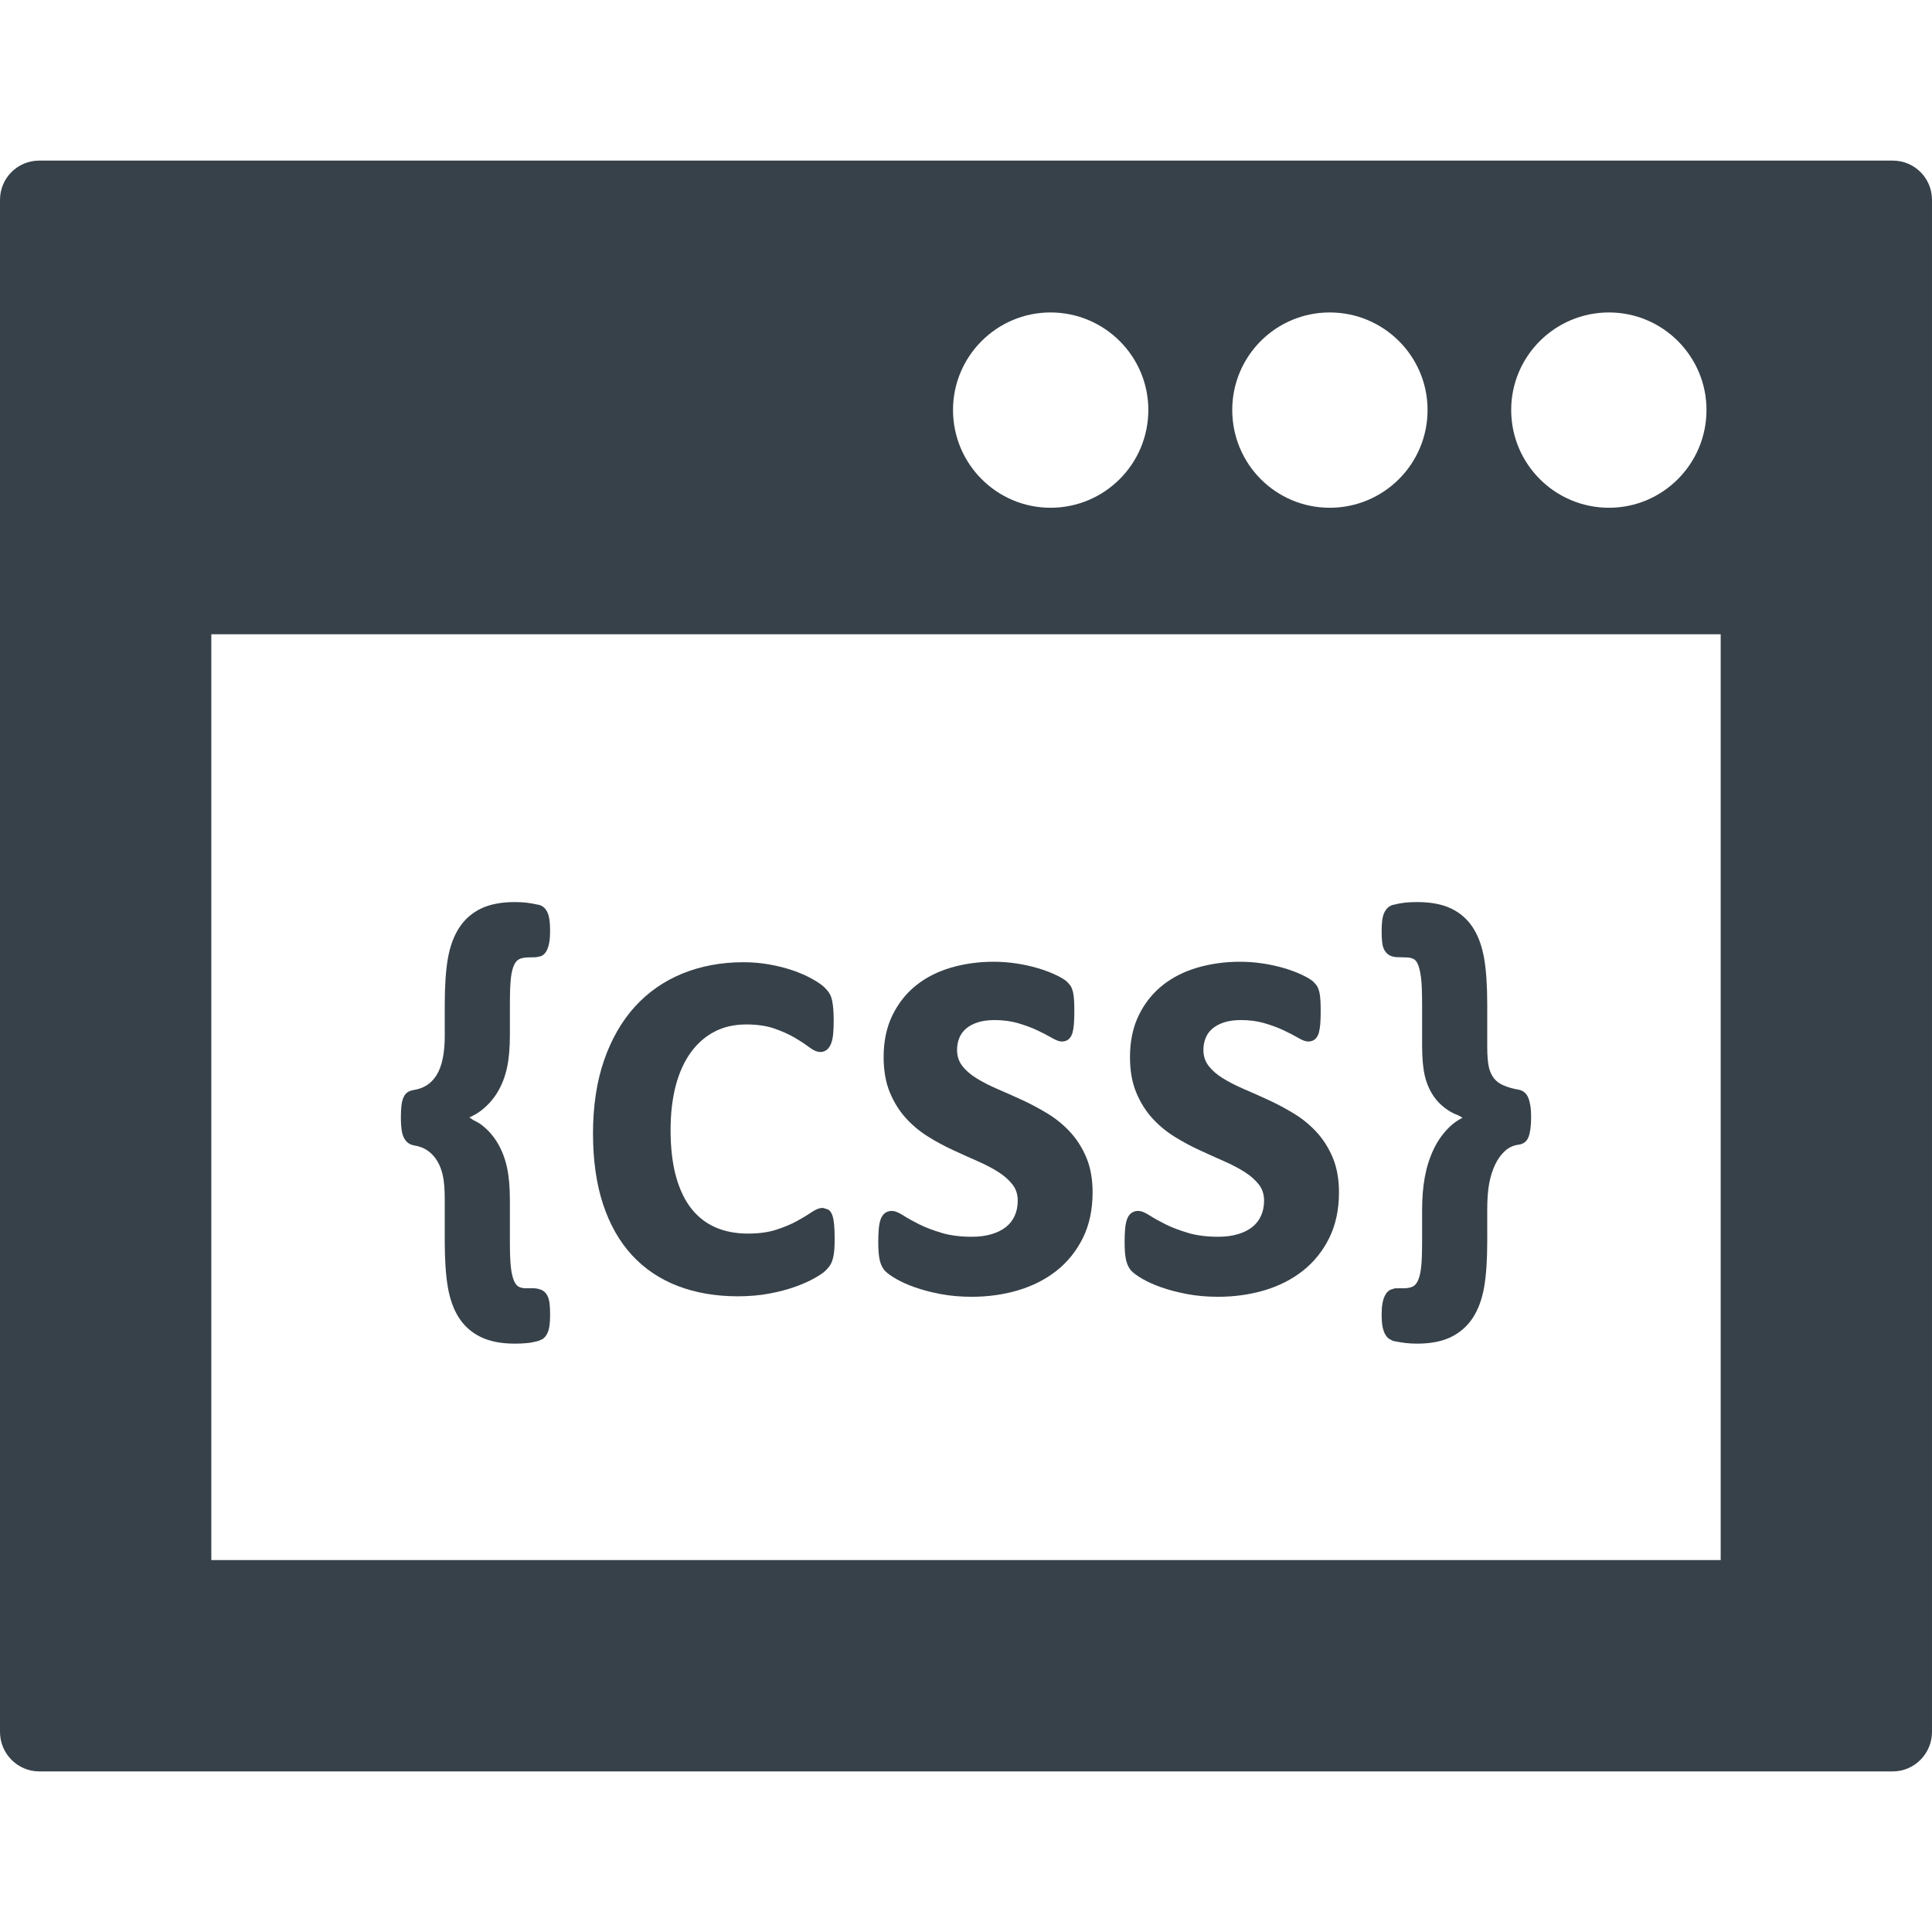 <?xml version="1.0" encoding="utf-8"?>
<!-- Generator: Adobe Illustrator 18.1.1, SVG Export Plug-In . SVG Version: 6.00 Build 0)  -->
<!DOCTYPE svg PUBLIC "-//W3C//DTD SVG 1.1//EN" "http://www.w3.org/Graphics/SVG/1.1/DTD/svg11.dtd">
<svg version="1.1" id="_x31_0" xmlns="http://www.w3.org/2000/svg" xmlns:xlink="http://www.w3.org/1999/xlink" x="0px" y="0px"
	 viewBox="0 0 512 512" style="enable-background:new 0 0 512 512;" xml:space="preserve">
<style type="text/css">
	.st0{fill:#374149;}
</style>
<g>
	<path class="st0" d="M501.598,42.56H10.398C4.641,42.56,0,47.201,0,52.963v405.996c0,5.762,4.641,10.481,10.398,10.481h491.199
		c5.762,0,10.402-4.719,10.402-10.481V52.963C512,47.201,507.359,42.56,501.598,42.56z M252.558,108.643
		c0-14.242,11.602-25.84,25.84-25.84c14.32,0,25.922,11.598,25.922,25.84c0,14.32-11.602,25.918-25.922,25.918
		C264.16,134.56,252.558,122.963,252.558,108.643z M326.558,108.643c0-14.242,11.52-25.84,25.84-25.84
		c14.32,0,25.922,11.598,25.922,25.84c0,14.32-11.602,25.918-25.922,25.918C338.078,134.56,326.558,122.963,326.558,108.643z
		 M400.481,108.643c0-14.242,11.598-25.84,25.918-25.84c14.242,0,25.84,11.598,25.84,25.84c0,14.32-11.598,25.918-25.84,25.918
		C412.078,134.56,400.481,122.963,400.481,108.643z M456,168.084V413.44H56V168.08h398.938L456,168.084z"/>
	<path class="st0" d="M167.461,332.611c3.332,3.622,7.43,6.379,12.176,8.196c4.714,1.808,10.066,2.726,15.902,2.726
		c2.98,0,5.805-0.246,8.378-0.73c2.582-0.489,4.875-1.094,6.891-1.825c2.023-0.734,3.742-1.503,5.148-2.308
		c1.458-0.836,2.438-1.524,2.993-2.102c0.542-0.566,0.937-1.078,1.202-1.551c0.262-0.473,0.473-1.035,0.622-1.668
		c0.141-0.582,0.25-1.281,0.32-2.102c0.062-0.781,0.102-1.726,0.102-2.839c0-1.594-0.046-2.864-0.137-3.817
		c-0.094-1.023-0.234-1.809-0.442-2.414c-0.25-0.762-0.605-1.285-1.074-1.601l-1.317-0.446h-0.332c-0.801,0-1.75,0.39-2.977,1.226
		c-0.992,0.672-2.25,1.43-3.785,2.274c-1.523,0.832-3.344,1.586-5.465,2.274c-2.078,0.672-4.594,1.011-7.481,1.011
		c-3.148,0-6.015-0.542-8.511-1.621c-2.473-1.066-4.61-2.703-6.363-4.879c-1.77-2.199-3.157-5.058-4.126-8.492
		c-0.98-3.484-1.476-7.676-1.476-12.461c0-4.363,0.465-8.336,1.382-11.801c0.91-3.426,2.25-6.379,3.996-8.778
		c1.719-2.367,3.828-4.214,6.274-5.484c2.434-1.27,5.25-1.91,8.371-1.91c2.882,0,5.375,0.359,7.426,1.07
		c2.102,0.726,3.902,1.531,5.422,2.426c1.531,0.898,2.773,1.715,3.738,2.45c1.199,0.91,2.219,1.355,3.122,1.355
		c0.648,0,1.254-0.226,1.75-0.652c0.45-0.383,0.805-0.93,1.09-1.672c0.25-0.66,0.426-1.473,0.519-2.489
		c0.086-0.934,0.137-2.066,0.137-3.398c0-1.242-0.031-2.281-0.102-3.121c-0.07-0.875-0.176-1.637-0.313-2.282
		c-0.152-0.714-0.363-1.3-0.633-1.789c-0.27-0.48-0.718-1.035-1.378-1.699c-0.661-0.66-1.742-1.406-3.309-2.281
		c-1.52-0.848-3.226-1.598-5.125-2.246c-1.883-0.641-3.926-1.16-6.141-1.558c-2.211-0.398-4.516-0.602-6.914-0.602
		c-5.847,0-11.277,1.008-16.148,2.992c-4.891,1.992-9.145,4.953-12.645,8.809c-3.484,3.843-6.238,8.641-8.176,14.274
		c-1.922,5.601-2.902,12.094-2.902,19.289c0,7.062,0.891,13.355,2.641,18.695C161.558,324.444,164.137,329.002,167.461,332.611z"/>
	<path class="st0" d="M234.621,336.877c0.637,0.633,1.61,1.324,2.977,2.113c1.32,0.762,2.961,1.492,4.934,2.184
		c1.942,0.683,4.176,1.27,6.719,1.758c2.531,0.484,5.308,0.73,8.25,0.73c4.348,0,8.5-0.582,12.336-1.726
		c3.859-1.157,7.289-2.902,10.187-5.199c2.918-2.313,5.258-5.23,6.961-8.68c1.699-3.457,2.566-7.508,2.566-12.054
		c0-3.492-0.546-6.578-1.636-9.18c-1.074-2.582-2.512-4.863-4.274-6.781c-1.746-1.898-3.758-3.551-5.989-4.914
		c-2.191-1.336-4.426-2.527-6.702-3.582c-2.25-1.034-4.454-2.019-6.618-2.949c-2.102-0.902-3.981-1.867-5.637-2.894
		c-1.578-0.981-2.844-2.106-3.77-3.344c-0.875-1.172-1.297-2.531-1.297-4.152c0-1.102,0.199-2.161,0.598-3.145
		c0.387-0.961,0.961-1.762,1.766-2.45c0.805-0.699,1.848-1.258,3.078-1.664c1.262-0.41,2.774-0.621,4.504-0.621
		c2.25,0,4.343,0.278,6.21,0.828c1.922,0.562,3.614,1.188,5.078,1.875c1.469,0.699,2.715,1.34,3.726,1.93
		c1.25,0.726,2.118,1.054,2.817,1.054c0.758,0,1.386-0.23,1.878-0.683c0.442-0.406,0.754-0.977,0.966-1.75
		c0.16-0.613,0.285-1.394,0.355-2.336c0.066-0.886,0.102-1.968,0.102-3.25c0-1.145-0.024-2.102-0.07-2.871
		c-0.043-0.824-0.129-1.504-0.25-2.046c-0.129-0.59-0.285-1.066-0.476-1.454c-0.207-0.41-0.562-0.867-1.078-1.386
		c-0.531-0.531-1.469-1.114-2.949-1.828c-1.387-0.668-2.969-1.27-4.75-1.805c-1.774-0.535-3.672-0.954-5.707-1.266
		c-2.035-0.309-4.078-0.465-6.113-0.465c-3.918,0-7.684,0.519-11.192,1.531c-3.55,1.027-6.679,2.602-9.293,4.687
		c-2.641,2.094-4.766,4.766-6.316,7.938c-1.551,3.176-2.344,6.89-2.344,11.047c0,3.621,0.55,6.785,1.637,9.406
		c1.078,2.602,2.504,4.895,4.238,6.813c1.722,1.894,3.699,3.55,5.89,4.91c2.149,1.339,4.359,2.535,6.645,3.586
		c2.246,1.039,4.43,2.02,6.546,2.95c2.051,0.902,3.887,1.867,5.504,2.894c1.539,0.98,2.805,2.109,3.75,3.355
		c0.894,1.168,1.328,2.547,1.328,4.211c0,1.473-0.27,2.816-0.809,4c-0.527,1.168-1.297,2.164-2.293,2.953
		c-1.031,0.813-2.313,1.457-3.805,1.906c-1.527,0.461-3.289,0.695-5.238,0.695c-3.023,0-5.711-0.34-7.988-1.019
		c-2.321-0.688-4.321-1.45-5.989-2.286c-1.679-0.84-3.058-1.609-4.129-2.301c-1.308-0.847-2.312-1.242-3.152-1.242
		c-0.668,0-1.27,0.191-1.782,0.57c-0.507,0.367-0.898,0.95-1.168,1.723c-0.222,0.648-0.378,1.453-0.472,2.453
		c-0.086,0.934-0.137,2.09-0.137,3.465c0,2.082,0.125,3.649,0.382,4.797C233.414,335.174,233.914,336.17,234.621,336.877z"/>
	<path class="st0" d="M299.91,336.877c0.637,0.633,1.609,1.324,2.98,2.113c1.317,0.762,2.961,1.492,4.93,2.184
		c1.946,0.683,4.18,1.27,6.719,1.758c2.531,0.484,5.312,0.73,8.25,0.73c4.352,0,8.504-0.582,12.336-1.726
		c3.859-1.157,7.29-2.902,10.188-5.199c2.918-2.313,5.262-5.23,6.961-8.68c1.703-3.457,2.57-7.508,2.57-12.054
		c0-3.492-0.551-6.578-1.637-9.18c-1.078-2.582-2.516-4.863-4.278-6.781c-1.742-1.898-3.758-3.551-5.988-4.914
		c-2.191-1.336-4.426-2.527-6.703-3.582c-2.25-1.034-4.454-2.019-6.618-2.949c-2.098-0.902-3.976-1.867-5.637-2.894
		c-1.578-0.981-2.843-2.106-3.769-3.344c-0.871-1.172-1.298-2.531-1.298-4.152c0-1.102,0.199-2.161,0.598-3.145
		c0.386-0.961,0.965-1.762,1.766-2.45c0.808-0.699,1.847-1.258,3.082-1.664c1.258-0.41,2.774-0.621,4.5-0.621
		c2.25,0,4.344,0.278,6.215,0.828c1.922,0.562,3.613,1.188,5.074,1.875c1.473,0.699,2.715,1.34,3.727,1.93
		c1.25,0.726,2.117,1.054,2.816,1.054c0.762,0,1.39-0.23,1.879-0.683c0.442-0.406,0.754-0.977,0.965-1.75
		c0.16-0.613,0.285-1.394,0.355-2.336c0.07-0.886,0.102-1.968,0.102-3.25c0-1.145-0.019-2.102-0.07-2.871
		c-0.042-0.824-0.129-1.504-0.246-2.046c-0.13-0.59-0.286-1.066-0.481-1.454c-0.203-0.41-0.558-0.867-1.074-1.386
		c-0.535-0.531-1.473-1.114-2.953-1.828c-1.383-0.668-2.965-1.27-4.75-1.805c-1.77-0.535-3.671-0.954-5.706-1.266
		c-2.035-0.309-4.074-0.465-6.11-0.465c-3.922,0-7.684,0.519-11.195,1.531c-3.547,1.027-6.676,2.602-9.294,4.687
		c-2.636,2.094-4.766,4.766-6.316,7.938c-1.55,3.176-2.34,6.89-2.34,11.047c0,3.621,0.547,6.785,1.637,9.406
		c1.074,2.602,2.504,4.895,4.234,6.813c1.722,1.894,3.699,3.55,5.89,4.91c2.149,1.339,4.363,2.535,6.645,3.586
		c2.246,1.039,4.434,2.02,6.547,2.95c2.054,0.902,3.89,1.867,5.503,2.894c1.539,0.98,2.805,2.109,3.754,3.355
		c0.894,1.168,1.324,2.547,1.324,4.211c0,1.473-0.27,2.816-0.809,4c-0.527,1.168-1.297,2.164-2.293,2.953
		c-1.027,0.813-2.309,1.457-3.801,1.906c-1.531,0.461-3.289,0.695-5.238,0.695c-3.027,0-5.714-0.34-7.992-1.019
		c-2.32-0.688-4.316-1.45-5.988-2.286c-1.68-0.84-3.058-1.609-4.129-2.301c-1.309-0.847-2.309-1.242-3.149-1.242
		c-0.668,0-1.274,0.191-1.781,0.57c-0.508,0.367-0.902,0.95-1.172,1.723c-0.219,0.648-0.375,1.453-0.473,2.453
		c-0.086,0.934-0.133,2.09-0.133,3.465c0,2.082,0.121,3.649,0.382,4.797C298.707,335.174,299.207,336.17,299.91,336.877z"/>
	<path class="st0" d="M106.984,301.4c0.294,0.606,0.661,1.086,1.09,1.426c0.442,0.348,0.965,0.582,1.609,0.711
		c1.462,0.226,2.703,0.706,3.7,1.422c1.011,0.722,1.851,1.645,2.503,2.734c0.668,1.118,1.168,2.434,1.485,3.902
		c0.324,1.508,0.492,3.606,0.492,6.226v11.114c0,4.953,0.282,9.058,0.824,12.207c0.563,3.234,1.559,5.972,2.973,8.136
		c1.442,2.207,3.394,3.914,5.809,5.074c2.379,1.145,5.39,1.726,8.942,1.726c1.16,0,2.21-0.046,3.14-0.136
		c0.966-0.09,1.966-0.274,3.012-0.547l1.168-0.5l0.172-0.125c0.446-0.321,0.824-0.778,1.117-1.371
		c0.27-0.539,0.465-1.207,0.59-2.039c0.117-0.754,0.175-1.726,0.175-2.91c0-1.218-0.046-2.21-0.14-2.973
		c-0.102-0.874-0.294-1.582-0.602-2.16c-0.352-0.672-0.867-1.164-1.524-1.465c-0.55-0.246-1.195-0.394-2.003-0.453l-2.34,0.004
		c-0.75-0.035-1.371-0.195-1.828-0.481c-0.43-0.27-0.805-0.766-1.126-1.484c-0.359-0.821-0.633-1.977-0.816-3.434
		c-0.191-1.543-0.282-3.922-0.282-7.133v-10.856c0-3.336-0.246-6.195-0.738-8.5c-0.496-2.343-1.308-4.504-2.418-6.43
		c-1.118-1.945-2.594-3.629-4.383-5.008c-0.633-0.484-1.402-0.847-2.14-1.238c-0.367-0.234-0.68-0.458-1.066-0.715
		c1.183-0.519,2.262-1.145,3.214-1.89c1.782-1.394,3.258-3.078,4.375-5c1.11-1.898,1.922-4.055,2.418-6.398
		c0.493-2.305,0.738-5.184,0.738-8.562v-8.012c0-3.258,0.09-5.656,0.282-7.199c0.176-1.446,0.469-2.59,0.867-3.398
		c0.343-0.707,0.77-1.191,1.258-1.442c0.558-0.293,1.309-0.457,2.207-0.496l2.359-0.058l1.324-0.293l0.25-0.141
		c0.55-0.313,0.988-0.817,1.301-1.508c0.258-0.562,0.453-1.242,0.602-2.074c0.137-0.785,0.21-1.77,0.21-2.969
		c0-1.141-0.058-2.106-0.171-2.902c-0.13-0.882-0.317-1.574-0.594-2.113c-0.293-0.594-0.671-1.055-1.117-1.375
		c-0.453-0.324-0.977-0.519-1.434-0.562c-0.985-0.226-1.95-0.394-2.89-0.508c-0.942-0.11-1.996-0.168-3.168-0.168
		c-3.504,0-6.493,0.566-8.867,1.687c-2.418,1.141-4.387,2.86-5.852,5.114c-1.434,2.207-2.441,4.954-3.004,8.164
		c-0.542,3.129-0.824,7.226-0.824,12.176v8.336c0,4.629-0.742,8.148-2.218,10.457c-1.422,2.234-3.43,3.508-6.199,3.902
		c-0.574,0.118-1.074,0.317-1.481,0.594c-0.457,0.321-0.824,0.821-1.102,1.492c-0.23,0.578-0.394,1.298-0.496,2.207
		c-0.086,0.828-0.133,1.848-0.133,3.058c0,1.176,0.058,2.176,0.172,2.993C106.527,300.131,106.722,300.842,106.984,301.4z"/>
	<path class="st0" d="M384.289,298.513c-1.793,1.699-3.25,3.723-4.339,6.012c-1.07,2.25-1.856,4.718-2.348,7.344
		c-0.485,2.598-0.73,5.602-0.73,8.926v8.078c0,3.214-0.09,5.602-0.282,7.168c-0.175,1.461-0.469,2.617-0.867,3.426
		c-0.343,0.707-0.77,1.191-1.258,1.445c-0.558,0.29-1.309,0.454-2.176,0.489l-2.59,0.011l-1.234,0.383l-0.199,0.121
		c-0.504,0.301-0.93,0.79-1.258,1.454c-0.293,0.574-0.5,1.266-0.653,2.109c-0.133,0.786-0.21,1.774-0.21,2.973
		c0,1.199,0.078,2.18,0.21,2.942c0.153,0.824,0.356,1.481,0.622,2.008c0.289,0.578,0.644,1.035,1.054,1.351l1.141,0.61l0.254,0.05
		c1.11,0.219,2.125,0.387,3.058,0.497c0.942,0.113,1.973,0.171,3.102,0.171c3.508,0,6.497-0.582,8.879-1.726
		c2.41-1.16,4.375-2.878,5.836-5.106c1.43-2.183,2.446-4.922,3.008-8.137c0.542-3.125,0.824-7.222,0.824-12.175V320.6
		c0-2.805,0.172-5.145,0.527-7.031c0.352-1.836,0.883-3.516,1.594-4.992c0.692-1.438,1.566-2.649,2.626-3.602
		c1-0.91,2.179-1.442,3.578-1.63c0.57-0.062,1.094-0.258,1.551-0.586c0.484-0.344,0.855-0.867,1.106-1.554
		c0.203-0.551,0.359-1.238,0.476-2.098c0.114-0.813,0.172-1.856,0.172-3.126c0-1.195-0.074-2.191-0.207-2.996
		c-0.144-0.84-0.324-1.515-0.55-2.07c-0.274-0.664-0.656-1.179-1.145-1.538c-0.48-0.352-1.019-0.563-1.519-0.618
		c-1.547-0.282-2.875-0.668-3.954-1.149c-1-0.445-1.808-1.038-2.406-1.762c-0.602-0.734-1.066-1.691-1.367-2.843
		c-0.317-1.215-0.481-3.133-0.481-5.695v-11.114c0-4.992-0.282-9.114-0.824-12.242c-0.562-3.211-1.558-5.945-2.973-8.125
		c-1.442-2.234-3.402-3.946-5.82-5.086c-2.375-1.121-5.383-1.687-8.93-1.687c-1.117,0-2.14,0.043-3.074,0.133
		c-0.965,0.094-1.969,0.274-2.867,0.52c-0.574,0.066-1.098,0.262-1.551,0.586c-0.434,0.313-0.816,0.762-1.129,1.336
		c-0.309,0.55-0.519,1.258-0.648,2.152c-0.114,0.797-0.172,1.762-0.172,2.902c0,1.215,0.05,2.211,0.14,3
		c0.102,0.918,0.325,1.645,0.665,2.219c0.374,0.625,0.886,1.09,1.527,1.374c0.57,0.258,1.266,0.387,2.035,0.387l2.308,0.062
		c0.766,0.035,1.406,0.195,1.898,0.473c0.426,0.238,0.786,0.722,1.07,1.43c0.352,0.855,0.618,2.031,0.801,3.496
		c0.192,1.543,0.282,3.922,0.282,7.137v10.789c0,3.391,0.254,6.129,0.742,8.145c0.507,2.062,1.324,3.91,2.434,5.477
		c1.121,1.59,2.617,2.937,4.449,4c0.606,0.355,1.332,0.637,2.027,0.937c0.367,0.2,0.684,0.36,1.082,0.594
		C386.386,296.818,385.274,297.58,384.289,298.513z"/>
</g>
</svg>
